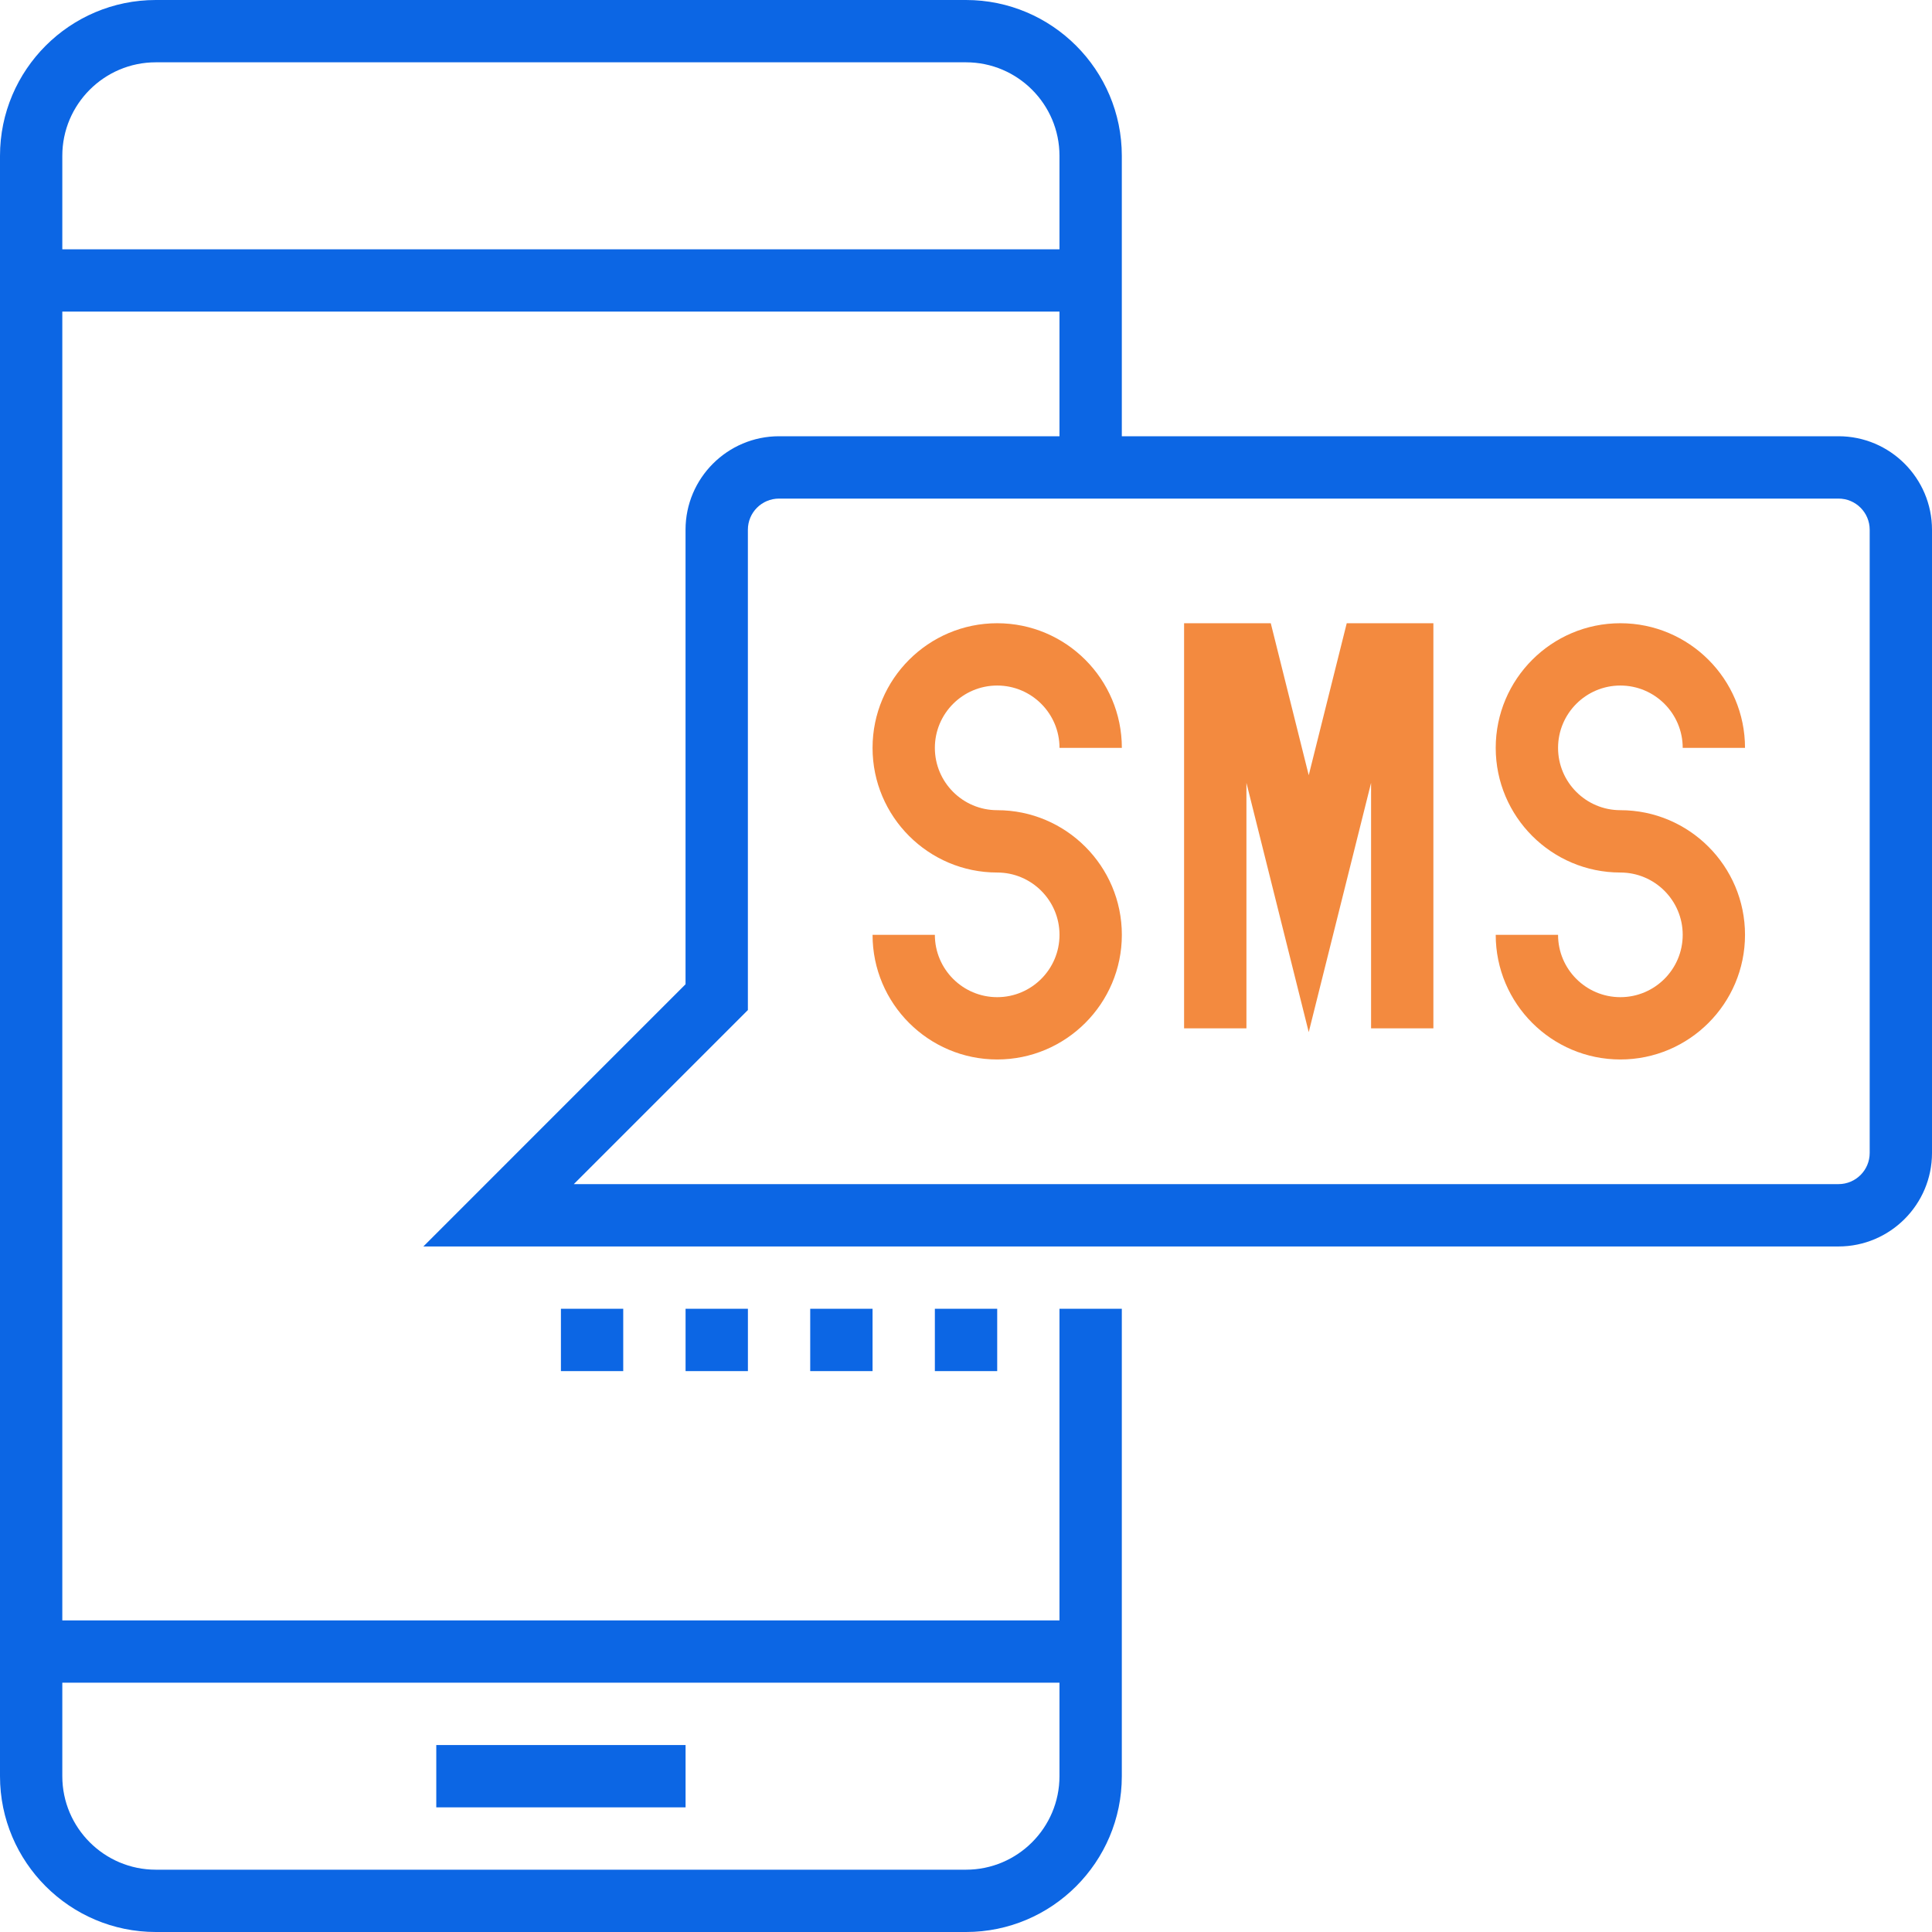 <svg width="60" height="60" viewBox="0 0 60 60" fill="none" xmlns="http://www.w3.org/2000/svg">
<g clip-path="url(#clip0_1265_3607)">
<path d="M57.097 13.548H34.839V4.839C34.839 2.171 32.668 0 30 0H4.839C2.171 0 0 2.171 0 4.839V55.161C0 57.829 2.171 60 4.839 60H30C32.668 60 34.839 57.829 34.839 55.161V40.645H32.903V50.323H1.935V9.677H32.903V13.548H24.194C22.593 13.548 21.29 14.851 21.29 16.452V30.567L13.148 38.71H57.097C58.697 38.71 60 37.407 60 35.806V16.452C60 14.851 58.697 13.548 57.097 13.548ZM32.903 52.258V55.161C32.903 56.762 31.601 58.065 30 58.065H4.839C3.238 58.065 1.935 56.762 1.935 55.161V52.258H32.903ZM1.935 7.742V4.839C1.935 3.238 3.238 1.935 4.839 1.935H30C31.601 1.935 32.903 3.238 32.903 4.839V7.742H1.935ZM58.065 35.806C58.065 36.341 57.631 36.774 57.097 36.774H17.82L23.226 31.368V16.452C23.226 15.917 23.659 15.484 24.194 15.484H57.097C57.631 15.484 58.065 15.917 58.065 16.452V35.806Z" fill="#0C66E4"/>
<path d="M50.322 25.161C49.255 25.161 48.387 24.293 48.387 23.226C48.387 22.158 49.255 21.29 50.322 21.29C51.39 21.29 52.258 22.158 52.258 23.226H54.193C54.193 21.091 52.457 19.355 50.322 19.355C48.187 19.355 46.451 21.091 46.451 23.226C46.451 25.361 48.187 27.097 50.322 27.097C51.39 27.097 52.258 27.965 52.258 29.032C52.258 30.1 51.39 30.968 50.322 30.968C49.255 30.968 48.387 30.1 48.387 29.032H46.451C46.451 31.167 48.187 32.903 50.322 32.903C52.457 32.903 54.193 31.167 54.193 29.032C54.193 26.897 52.457 25.161 50.322 25.161Z" fill="#F38A3F"/>
<path d="M30.969 25.161C29.901 25.161 29.033 24.293 29.033 23.226C29.033 22.158 29.901 21.29 30.969 21.29C32.036 21.29 32.904 22.158 32.904 23.226H34.84C34.84 21.091 33.103 19.355 30.969 19.355C28.834 19.355 27.098 21.091 27.098 23.226C27.098 25.361 28.834 27.097 30.969 27.097C32.036 27.097 32.904 27.965 32.904 29.032C32.904 30.1 32.036 30.968 30.969 30.968C29.901 30.968 29.033 30.1 29.033 29.032H27.098C27.098 31.167 28.834 32.903 30.969 32.903C33.103 32.903 34.84 31.167 34.84 29.032C34.84 26.897 33.103 25.161 30.969 25.161Z" fill="#F38A3F"/>
<path d="M41.824 19.355L40.644 24.075L39.465 19.355H36.773V31.936H38.709V24.313L40.644 32.054L42.58 24.313V31.936H44.515V19.355H41.824Z" fill="#F38A3F"/>
<path d="M21.291 54.194H13.549V56.129H21.291V54.194Z" fill="#0C66E4"/>
<path d="M30.969 40.645H29.033V42.581H30.969V40.645Z" fill="#0C66E4"/>
<path d="M27.098 40.645H25.162V42.581H27.098V40.645Z" fill="#0C66E4"/>
<path d="M23.227 40.645H21.291V42.581H23.227V40.645Z" fill="#0C66E4"/>
<path d="M19.355 40.645H17.42V42.581H19.355V40.645Z" fill="#0C66E4"/>
</g>
<defs>
<clipPath id="clip0_1265_3607">
<rect width="60" height="60" fill="white"/>
</clipPath>
</defs>
</svg>
